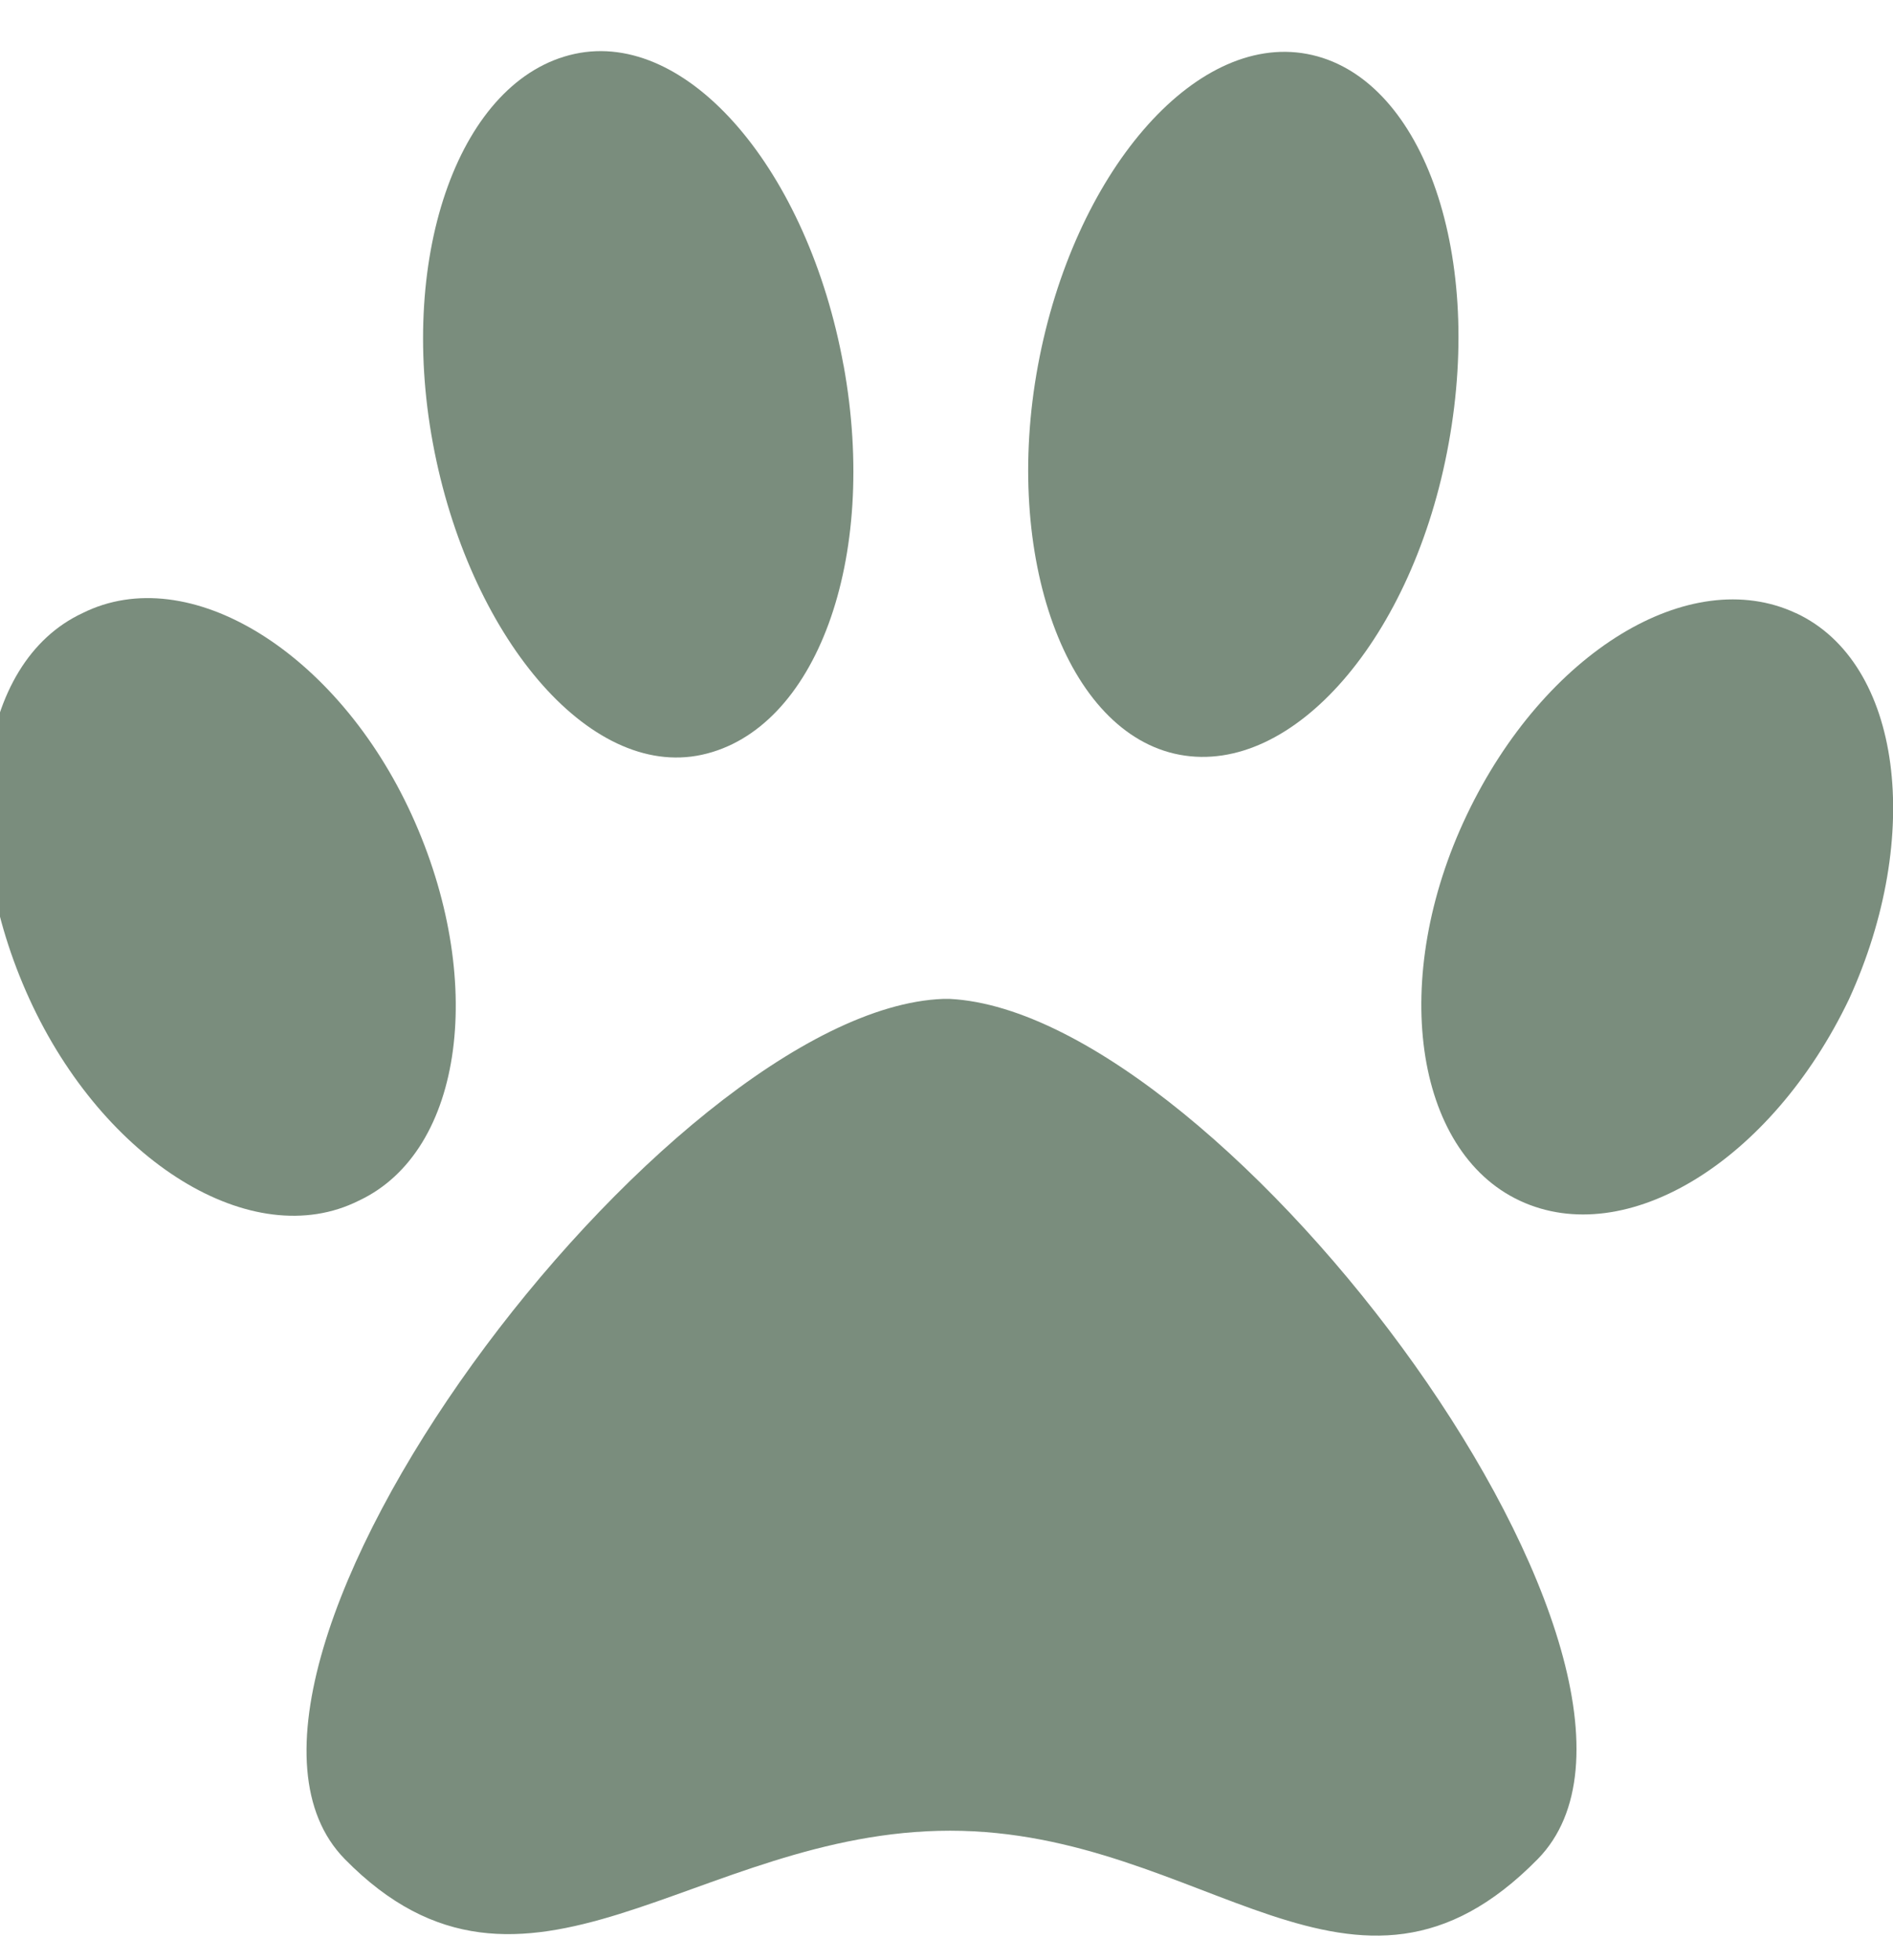 <svg xmlns="http://www.w3.org/2000/svg" xmlns:xlink="http://www.w3.org/1999/xlink" width="28" height="29" viewBox="0 0 28 29"><defs><style>.a{fill:#7a8d7d;}.b{clip-path:url(#a);}</style><clipPath id="a"><rect class="a" width="28" height="29" transform="translate(0.217)"/></clipPath></defs><g class="b" transform="translate(-0.217)"><g transform="translate(0 0.756)"><path class="a" d="M7.668,11.614c-1.1-2.409-3.3-3.77-4.87-2.985-1.571.733-1.885,3.3-.785,5.708s3.3,3.77,4.87,2.985c1.571-.733,1.885-3.3.785-5.708" transform="translate(-1.361 -0.314)"/><path class="a" d="M13.088,6.173c-.524-2.88-2.3-4.975-3.98-4.608S6.49,4.5,7.014,7.325s2.3,4.975,3.98,4.608,2.618-2.88,2.095-5.76" transform="translate(-0.394 -1.523)"/><path class="a" d="M14.918,13.45h-.1c-4.084.157-11.52,10-8.85,12.725s5.184-.419,8.954-.419,5.97,3.194,8.693.419C26.281,23.452,19,13.66,14.918,13.45" transform="translate(-0.652 0.572)"/><path class="a" d="M20.7,7.324c.524-2.88-.419-5.446-2.095-5.76s-3.456,1.78-3.98,4.608.419,5.446,2.095,5.76S20.181,10.2,20.7,7.324" transform="translate(0.945 -1.522)"/><path class="a" d="M24.968,8.626C23.4,7.893,21.25,9.2,20.1,11.611s-.785,4.975.785,5.708,3.718-.576,4.87-2.985c1.1-2.409.785-4.975-.785-5.708" transform="translate(1.813 -0.311)"/></g></g></svg>